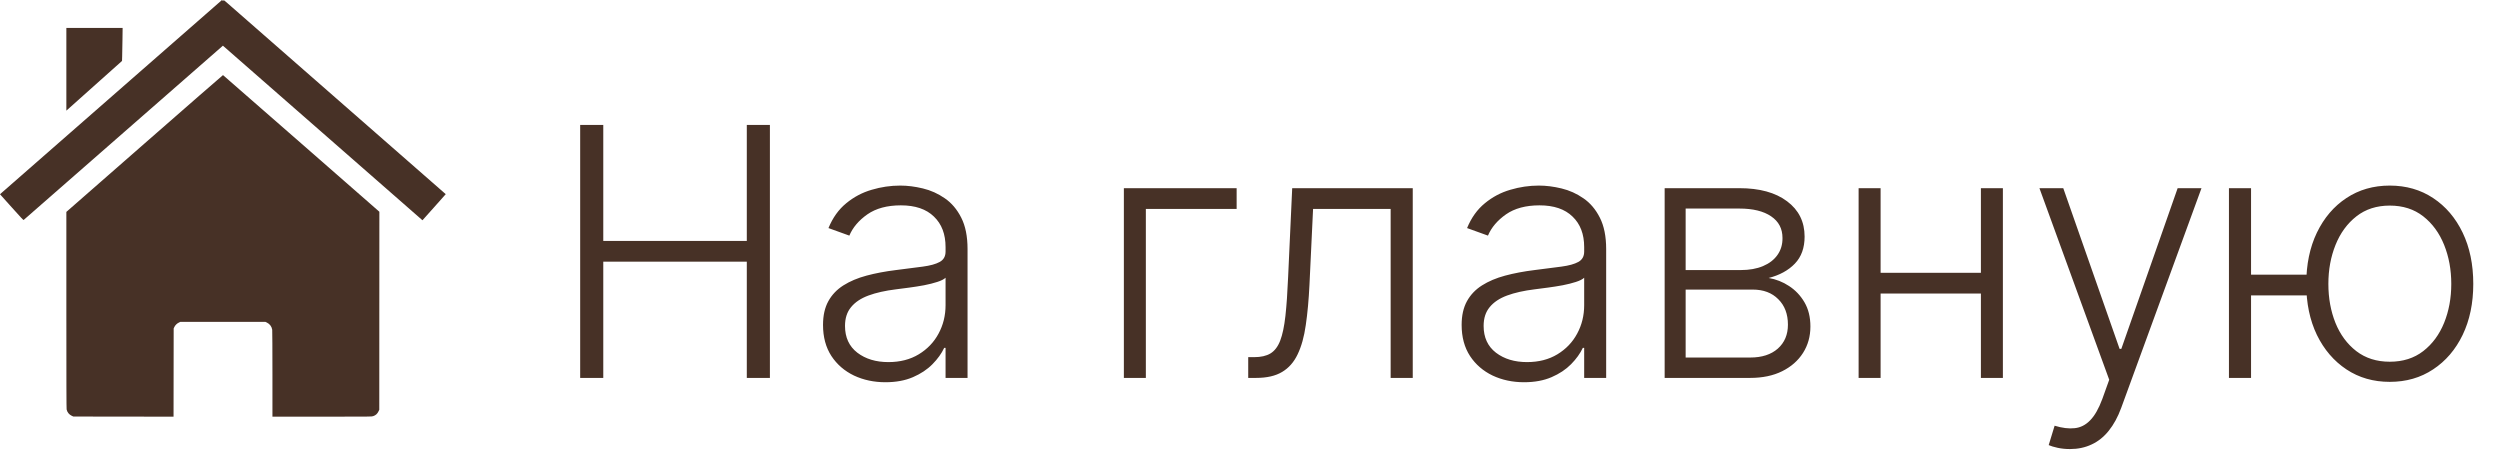 <?xml version="1.0" encoding="UTF-8"?> <svg xmlns="http://www.w3.org/2000/svg" width="258" height="47" viewBox="0 0 258 47" fill="none"> <path d="M59.874 39V12.893H62.258V24.863H77.07V12.893H79.454V39H77.07V27.004H62.258V39H59.874ZM91.373 39.446C90.192 39.446 89.113 39.217 88.135 38.758C87.158 38.29 86.381 37.619 85.803 36.744C85.225 35.86 84.936 34.789 84.936 33.531C84.936 32.562 85.118 31.747 85.484 31.084C85.849 30.421 86.368 29.877 87.039 29.452C87.711 29.027 88.505 28.691 89.423 28.445C90.341 28.198 91.352 28.007 92.457 27.871C93.553 27.735 94.48 27.616 95.236 27.514C96.001 27.412 96.583 27.251 96.982 27.03C97.382 26.809 97.582 26.452 97.582 25.959V25.5C97.582 24.166 97.182 23.116 96.383 22.352C95.593 21.578 94.454 21.192 92.967 21.192C91.556 21.192 90.405 21.502 89.512 22.122C88.628 22.742 88.008 23.473 87.651 24.315L85.497 23.537C85.939 22.466 86.55 21.612 87.332 20.975C88.114 20.329 88.99 19.866 89.958 19.585C90.927 19.296 91.909 19.152 92.903 19.152C93.651 19.152 94.429 19.25 95.236 19.445C96.052 19.64 96.808 19.98 97.505 20.465C98.202 20.941 98.767 21.608 99.201 22.466C99.634 23.316 99.851 24.395 99.851 25.704V39H97.582V35.902H97.441C97.169 36.48 96.766 37.041 96.23 37.585C95.695 38.129 95.023 38.575 94.216 38.923C93.409 39.272 92.461 39.446 91.373 39.446ZM91.679 37.368C92.886 37.368 93.931 37.101 94.815 36.565C95.699 36.03 96.379 35.32 96.855 34.436C97.339 33.544 97.582 32.562 97.582 31.492V28.662C97.412 28.823 97.127 28.968 96.727 29.095C96.337 29.223 95.882 29.337 95.363 29.439C94.853 29.533 94.344 29.613 93.834 29.681C93.324 29.749 92.865 29.809 92.457 29.86C91.352 29.996 90.409 30.208 89.627 30.497C88.845 30.786 88.246 31.186 87.83 31.696C87.413 32.197 87.205 32.843 87.205 33.633C87.205 34.823 87.63 35.745 88.48 36.4C89.329 37.045 90.396 37.368 91.679 37.368ZM127.621 19.42V21.561H118.252V39H115.983V19.42H127.621ZM128.816 39V36.858H129.428C130.125 36.858 130.686 36.731 131.111 36.476C131.544 36.212 131.88 35.771 132.118 35.15C132.356 34.53 132.535 33.684 132.654 32.613C132.773 31.543 132.866 30.2 132.934 28.585L133.355 19.42H145.796V39H143.515V21.561H135.509L135.139 29.35C135.063 30.939 134.935 32.337 134.757 33.544C134.587 34.751 134.306 35.758 133.916 36.565C133.533 37.373 132.998 37.98 132.309 38.388C131.629 38.796 130.737 39 129.632 39H128.816ZM157.279 39.446C156.098 39.446 155.018 39.217 154.041 38.758C153.064 38.29 152.286 37.619 151.708 36.744C151.13 35.86 150.841 34.789 150.841 33.531C150.841 32.562 151.024 31.747 151.389 31.084C151.755 30.421 152.273 29.877 152.945 29.452C153.616 29.027 154.411 28.691 155.328 28.445C156.246 28.198 157.258 28.007 158.362 27.871C159.459 27.735 160.385 27.616 161.141 27.514C161.906 27.412 162.488 27.251 162.888 27.03C163.287 26.809 163.487 26.452 163.487 25.959V25.5C163.487 24.166 163.088 23.116 162.289 22.352C161.498 21.578 160.36 21.192 158.872 21.192C157.462 21.192 156.31 21.502 155.418 22.122C154.534 22.742 153.913 23.473 153.557 24.315L151.402 23.537C151.844 22.466 152.456 21.612 153.238 20.975C154.02 20.329 154.895 19.866 155.864 19.585C156.833 19.296 157.814 19.152 158.809 19.152C159.556 19.152 160.334 19.25 161.141 19.445C161.957 19.64 162.714 19.98 163.41 20.465C164.107 20.941 164.673 21.608 165.106 22.466C165.539 23.316 165.756 24.395 165.756 25.704V39H163.487V35.902H163.347C163.075 36.48 162.671 37.041 162.136 37.585C161.6 38.129 160.929 38.575 160.122 38.923C159.314 39.272 158.367 39.446 157.279 39.446ZM157.585 37.368C158.792 37.368 159.837 37.101 160.721 36.565C161.605 36.03 162.284 35.32 162.76 34.436C163.245 33.544 163.487 32.562 163.487 31.492V28.662C163.317 28.823 163.032 28.968 162.633 29.095C162.242 29.223 161.787 29.337 161.269 29.439C160.759 29.533 160.249 29.613 159.739 29.681C159.229 29.749 158.77 29.809 158.362 29.86C157.258 29.996 156.314 30.208 155.532 30.497C154.751 30.786 154.151 31.186 153.735 31.696C153.319 32.197 153.11 32.843 153.11 33.633C153.11 34.823 153.535 35.745 154.385 36.4C155.235 37.045 156.302 37.368 157.585 37.368ZM171.792 39V19.42H179.504C181.587 19.42 183.227 19.87 184.425 20.771C185.632 21.672 186.235 22.887 186.235 24.417C186.235 25.581 185.9 26.512 185.228 27.208C184.557 27.905 183.656 28.398 182.526 28.687C183.282 28.815 183.983 29.091 184.629 29.516C185.283 29.941 185.815 30.502 186.222 31.198C186.63 31.895 186.834 32.728 186.834 33.697C186.834 34.717 186.579 35.626 186.069 36.425C185.56 37.224 184.841 37.853 183.915 38.312C182.989 38.77 181.892 39 180.626 39H171.792ZM173.959 36.897H180.626C181.824 36.897 182.772 36.591 183.469 35.979C184.166 35.358 184.514 34.534 184.514 33.506C184.514 32.41 184.183 31.534 183.52 30.88C182.866 30.217 181.986 29.885 180.881 29.885H173.959V36.897ZM173.959 27.871H179.645C180.528 27.871 181.293 27.735 181.939 27.463C182.585 27.191 183.082 26.809 183.431 26.316C183.788 25.815 183.962 25.228 183.953 24.557C183.953 23.597 183.562 22.853 182.781 22.326C181.999 21.791 180.907 21.523 179.504 21.523H173.959V27.871ZM205.028 28.152V30.293H193.517V28.152H205.028ZM194.078 19.42V39H191.809V19.42H194.078ZM206.698 19.42V39H204.429V19.42H206.698ZM213.617 46.343C213.167 46.343 212.746 46.3 212.355 46.215C211.964 46.13 211.654 46.037 211.425 45.935L212.036 43.933C212.81 44.171 213.498 44.256 214.102 44.188C214.705 44.129 215.24 43.857 215.708 43.373C216.175 42.897 216.592 42.166 216.957 41.18L217.671 39.191L210.469 19.42H212.929L218.742 36.004H218.92L224.733 19.42H227.193L218.907 42.098C218.559 43.041 218.13 43.827 217.62 44.456C217.11 45.093 216.519 45.565 215.848 45.871C215.185 46.185 214.442 46.343 213.617 46.343ZM240.059 28.343V30.485H230.486V28.343H240.059ZM232.308 19.42V39H230.027V19.42H232.308ZM246.624 39.408C244.933 39.408 243.441 38.979 242.15 38.12C240.858 37.262 239.842 36.077 239.103 34.564C238.372 33.043 238.007 31.288 238.007 29.299C238.007 27.293 238.372 25.53 239.103 24.009C239.842 22.479 240.858 21.289 242.15 20.439C243.441 19.581 244.933 19.152 246.624 19.152C248.315 19.152 249.807 19.581 251.099 20.439C252.399 21.298 253.414 22.488 254.145 24.009C254.876 25.53 255.242 27.293 255.242 29.299C255.242 31.288 254.876 33.043 254.145 34.564C253.414 36.077 252.399 37.262 251.099 38.12C249.807 38.979 248.315 39.408 246.624 39.408ZM246.624 37.33C247.984 37.33 249.135 36.965 250.079 36.234C251.022 35.503 251.74 34.53 252.233 33.315C252.726 32.099 252.972 30.761 252.972 29.299C252.972 27.837 252.726 26.494 252.233 25.271C251.74 24.047 251.022 23.065 250.079 22.326C249.135 21.587 247.984 21.217 246.624 21.217C245.273 21.217 244.126 21.587 243.182 22.326C242.239 23.065 241.521 24.047 241.028 25.271C240.535 26.494 240.288 27.837 240.288 29.299C240.288 30.761 240.531 32.099 241.015 33.315C241.508 34.53 242.226 35.503 243.169 36.234C244.121 36.965 245.273 37.33 246.624 37.33Z" fill="#473126"></path> <path fill-rule="evenodd" clip-rule="evenodd" d="M11.666 9.836C5.483 15.245 0.328 19.756 0.212 19.858L0 20.046L1.203 21.388C2.227 22.53 2.411 22.725 2.443 22.699C2.463 22.683 7.098 18.629 12.742 13.691L23.005 4.714L23.058 4.761C23.087 4.787 27.693 8.816 33.292 13.714C38.892 18.613 43.501 22.646 43.535 22.677L43.597 22.733L44.801 21.387C45.464 20.647 46.003 20.04 46 20.038C45.993 20.033 24.082 0.862 23.505 0.355C23.095 -0.004 23.091 -0.007 23.055 0.047L23.018 0.102L22.963 0.051L22.909 0L11.666 9.836ZM6.848 7.15V11.419L7.503 10.834C7.863 10.512 9.155 9.358 10.375 8.269L12.593 6.29L12.608 5.788C12.617 5.513 12.63 4.746 12.639 4.084L12.655 2.881H9.751H6.848V7.15ZM14.918 14.806L6.848 21.868V31.997C6.848 39.405 6.855 42.161 6.876 42.255C6.938 42.547 7.126 42.78 7.406 42.911L7.57 42.987L12.74 42.994L17.91 43L17.916 38.447L17.923 33.895L17.988 33.757C18.08 33.563 18.252 33.391 18.446 33.296L18.607 33.218H23.001H27.395L27.556 33.296C27.846 33.437 28.046 33.711 28.093 34.034C28.105 34.119 28.115 36.101 28.116 38.592L28.116 43H33.232C38.338 43 38.348 42.999 38.498 42.95C38.776 42.857 38.935 42.715 39.066 42.443L39.142 42.286L39.146 32.069L39.151 21.852L31.094 14.805C26.663 10.929 23.026 7.754 23.013 7.75C23 7.746 19.357 10.921 14.918 14.806Z" fill="#473126"></path> </svg> 